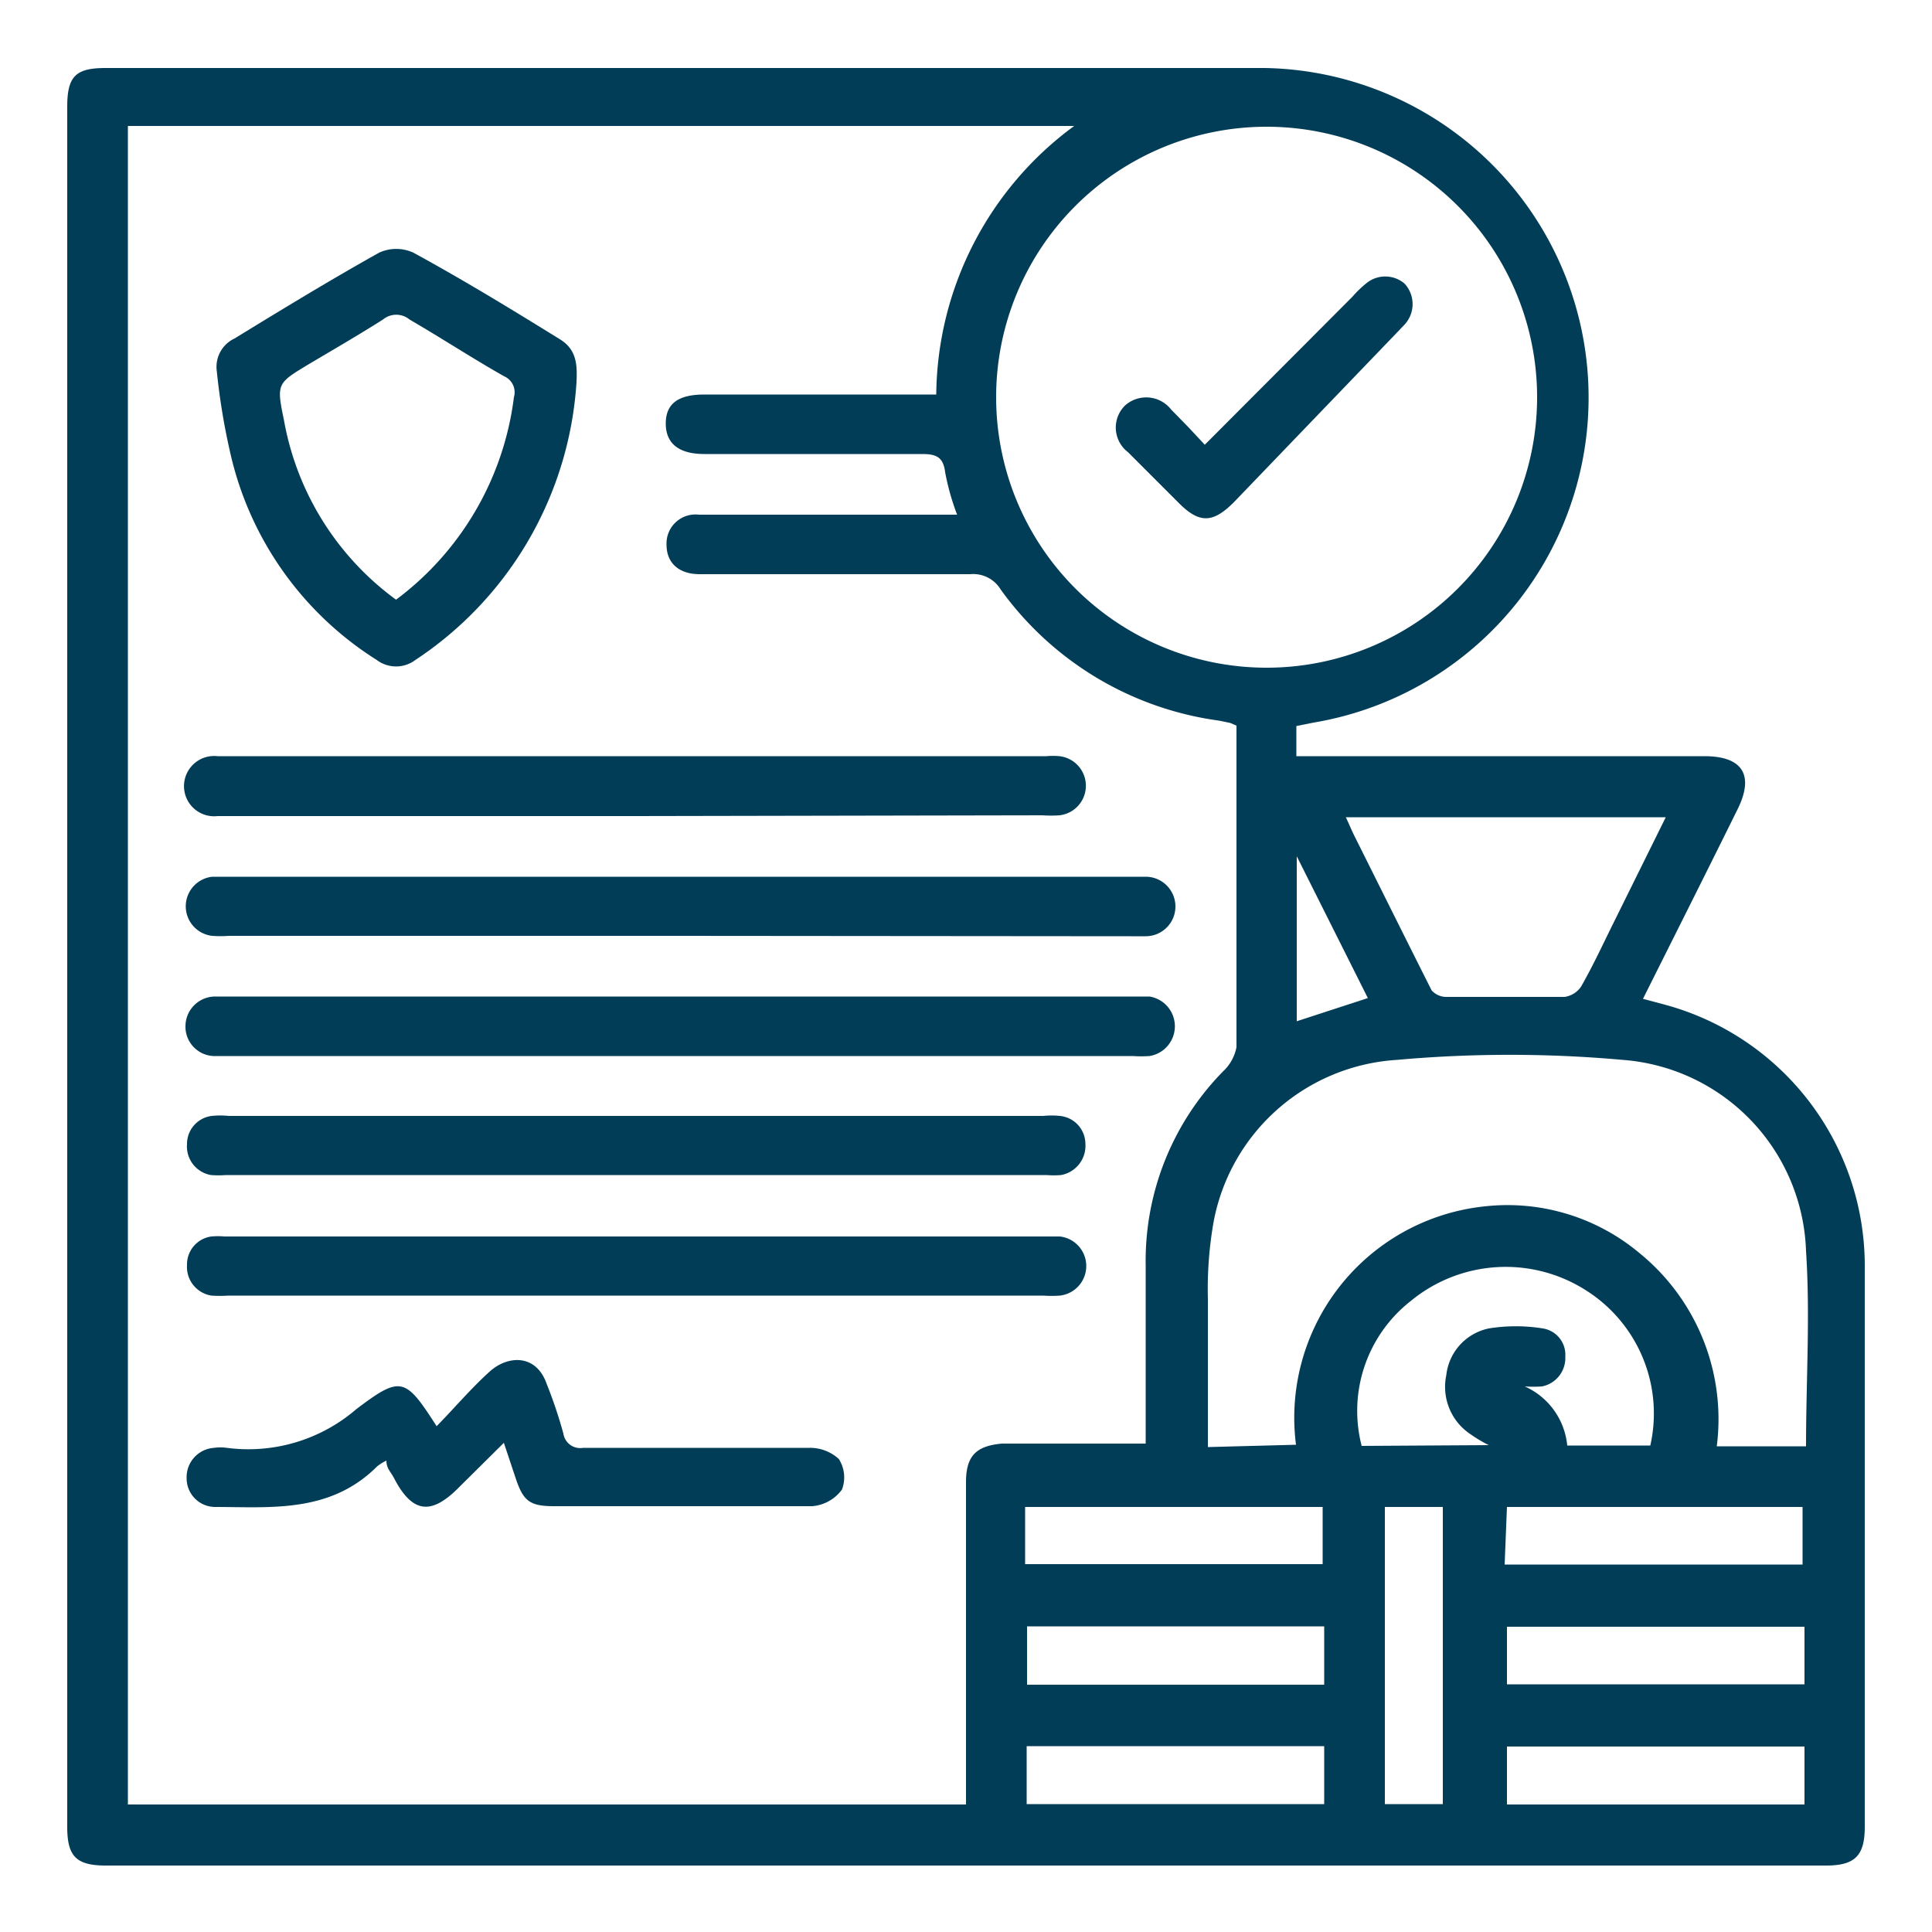 <svg id="Layer_1" data-name="Layer 1" xmlns="http://www.w3.org/2000/svg" viewBox="0 0 50 50"><defs><style>.cls-1{fill:#023d57;}</style></defs><path class="cls-1" d="M33.55,18.79v.78H44.11c1,0,1.29.5.86,1.37-.8,1.62-1.61,3.23-2.45,4.91l.6.16a7,7,0,0,1,5.14,6.72q0,7.27,0,14.55c0,.74-.25,1-1,1H2.74c-.77,0-1-.24-1-1V2.76c0-.8.23-1,1-1h30A8.53,8.53,0,0,1,34,18.7ZM25,46.7V38.36c0-.68.26-.94.93-1h3.72c0-1.59,0-3.11,0-4.63a7,7,0,0,1,2-5A1.15,1.15,0,0,0,32,27.1c0-2.44,0-4.88,0-7.32v-1l-.16-.07-.29-.06a8.34,8.34,0,0,1-5.65-3.39.83.83,0,0,0-.79-.4h-7c-.54,0-.86-.29-.86-.76a.75.75,0,0,1,.84-.78h6.68a6.33,6.33,0,0,1-.31-1.1c-.05-.41-.25-.47-.61-.47-1.87,0-3.75,0-5.62,0-.66,0-1-.27-1-.79s.33-.75,1-.75h6a8.72,8.72,0,0,1,3.57-6.95H3.31V46.7ZM32.78,3.28a7,7,0,1,0,7,7A7,7,0,0,0,32.78,3.28Zm.76,34.11a5.5,5.5,0,0,1,4.89-6.17,5.32,5.32,0,0,1,4,1.21,5.54,5.54,0,0,1,2,5h2.31c0-1.7.11-3.39,0-5.05A5.13,5.13,0,0,0,42,27.43a32.65,32.65,0,0,0-5.85,0,5.15,5.15,0,0,0-4.74,4.18,10,10,0,0,0-.15,2c0,1.27,0,2.54,0,3.84Zm9.57-16.24H34.83c.09.19.15.34.22.48.66,1.32,1.32,2.65,2,4a.51.51,0,0,0,.39.17c1,0,2,0,3.05,0a.62.62,0,0,0,.43-.27c.28-.49.52-1,.77-1.51ZM38.53,37.4a3.59,3.59,0,0,1-.47-.28,1.47,1.47,0,0,1-.63-1.53,1.39,1.39,0,0,1,1.1-1.21,4.38,4.38,0,0,1,1.4,0,.69.69,0,0,1,.58.73.75.75,0,0,1-.6.77,3,3,0,0,1-.45,0,1.87,1.87,0,0,1,1.1,1.53h2.15a3.77,3.77,0,0,0-1.64-4,3.86,3.86,0,0,0-4.56.26,3.61,3.61,0,0,0-1.27,3.75Zm-12,3.08h7.7V39h-7.7Zm9.31,6.21h1.5V39h-1.5Zm3.1-6.2h7.71V39H39ZM34.27,43.6V42.09H26.58V43.6ZM46.7,42.1H39v1.49h7.7ZM26.57,46.69h7.7v-1.5h-7.7ZM46.7,45.2H39v1.5h7.7ZM35.4,25.83l-1.84-3.67v4.27Z"/><path class="cls-1" d="M14.92,9.89a9.32,9.32,0,0,1-4.17,7.19.83.83,0,0,1-1,0,8.56,8.56,0,0,1-3.8-5.4A17.16,17.16,0,0,1,5.61,9.6a.81.81,0,0,1,.46-.84C7.31,8,8.54,7.25,9.81,6.54a1.06,1.06,0,0,1,.89,0C12,7.25,13.23,8,14.49,8.78,14.93,9.05,14.94,9.45,14.92,9.89Zm-4.67,5.63a7.73,7.73,0,0,0,3.05-5.24.45.45,0,0,0-.25-.54c-.83-.47-1.64-1-2.45-1.47a.54.54,0,0,0-.69,0c-.63.4-1.27.77-1.91,1.15-.83.5-.85.5-.65,1.46A7.34,7.34,0,0,0,10.25,15.52Z"/><path class="cls-1" d="M17.61,24.22H5.92a3.09,3.09,0,0,1-.43,0,.77.77,0,0,1,0-1.53H29.65a.77.77,0,1,1,0,1.54c-.13,0-.26,0-.39,0Z"/><path class="cls-1" d="M17.6,27.33h-12a.76.76,0,0,1-.8-.78.77.77,0,0,1,.78-.76c.11,0,.22,0,.34,0H29.31c.15,0,.3,0,.44,0a.78.78,0,0,1,0,1.54,3.09,3.09,0,0,1-.43,0Z"/><path class="cls-1" d="M16.44,21.12H5.63a.78.78,0,1,1,0-1.55H27.08a1.9,1.9,0,0,1,.34,0,.77.77,0,0,1,0,1.53,3.23,3.23,0,0,1-.44,0Z"/><path class="cls-1" d="M16.49,28.88H27a2.06,2.06,0,0,1,.43,0,.73.73,0,0,1,.66.72.77.77,0,0,1-.63.81,2.38,2.38,0,0,1-.38,0H5.85a2.54,2.54,0,0,1-.39,0,.75.75,0,0,1-.62-.8.73.73,0,0,1,.64-.73,2.14,2.14,0,0,1,.44,0Z"/><path class="cls-1" d="M16.43,33.53H5.91a3.23,3.23,0,0,1-.44,0,.75.75,0,0,1-.63-.79A.73.73,0,0,1,5.47,32a1.93,1.93,0,0,1,.34,0H27.43a.77.77,0,0,1,0,1.53,3.09,3.09,0,0,1-.43,0Z"/><path class="cls-1" d="M10,37.8a1.25,1.25,0,0,0-.24.15C8.54,39.17,7,39,5.55,39a.74.74,0,0,1-.72-.75.76.76,0,0,1,.71-.78,1.22,1.22,0,0,1,.33,0,4.28,4.28,0,0,0,3.35-1c1.16-.88,1.27-.82,2.08.44.47-.48.91-1,1.38-1.42s1.2-.45,1.47.33a12,12,0,0,1,.43,1.28.44.44,0,0,0,.51.37c2,0,3.91,0,5.86,0a1.1,1.1,0,0,1,.76.29.89.89,0,0,1,.08.79,1.06,1.06,0,0,1-.77.43c-1.77,0-3.55,0-5.32,0H14.34c-.63,0-.8-.13-1-.74l-.3-.9-1.18,1.17c-.72.72-1.2.64-1.67-.27C10.11,38.09,10,38,10,37.8Z"/><path class="cls-1" d="M31.18,11.51,35,7.68a2.81,2.81,0,0,1,.35-.34.77.77,0,0,1,1,0,.78.78,0,0,1,0,1.06l-.2.21L31.93,13c-.55.55-.9.55-1.44,0l-1.3-1.3a.8.8,0,0,1-.08-1.2.82.82,0,0,1,1.2.1l.44.45Z"/></svg>